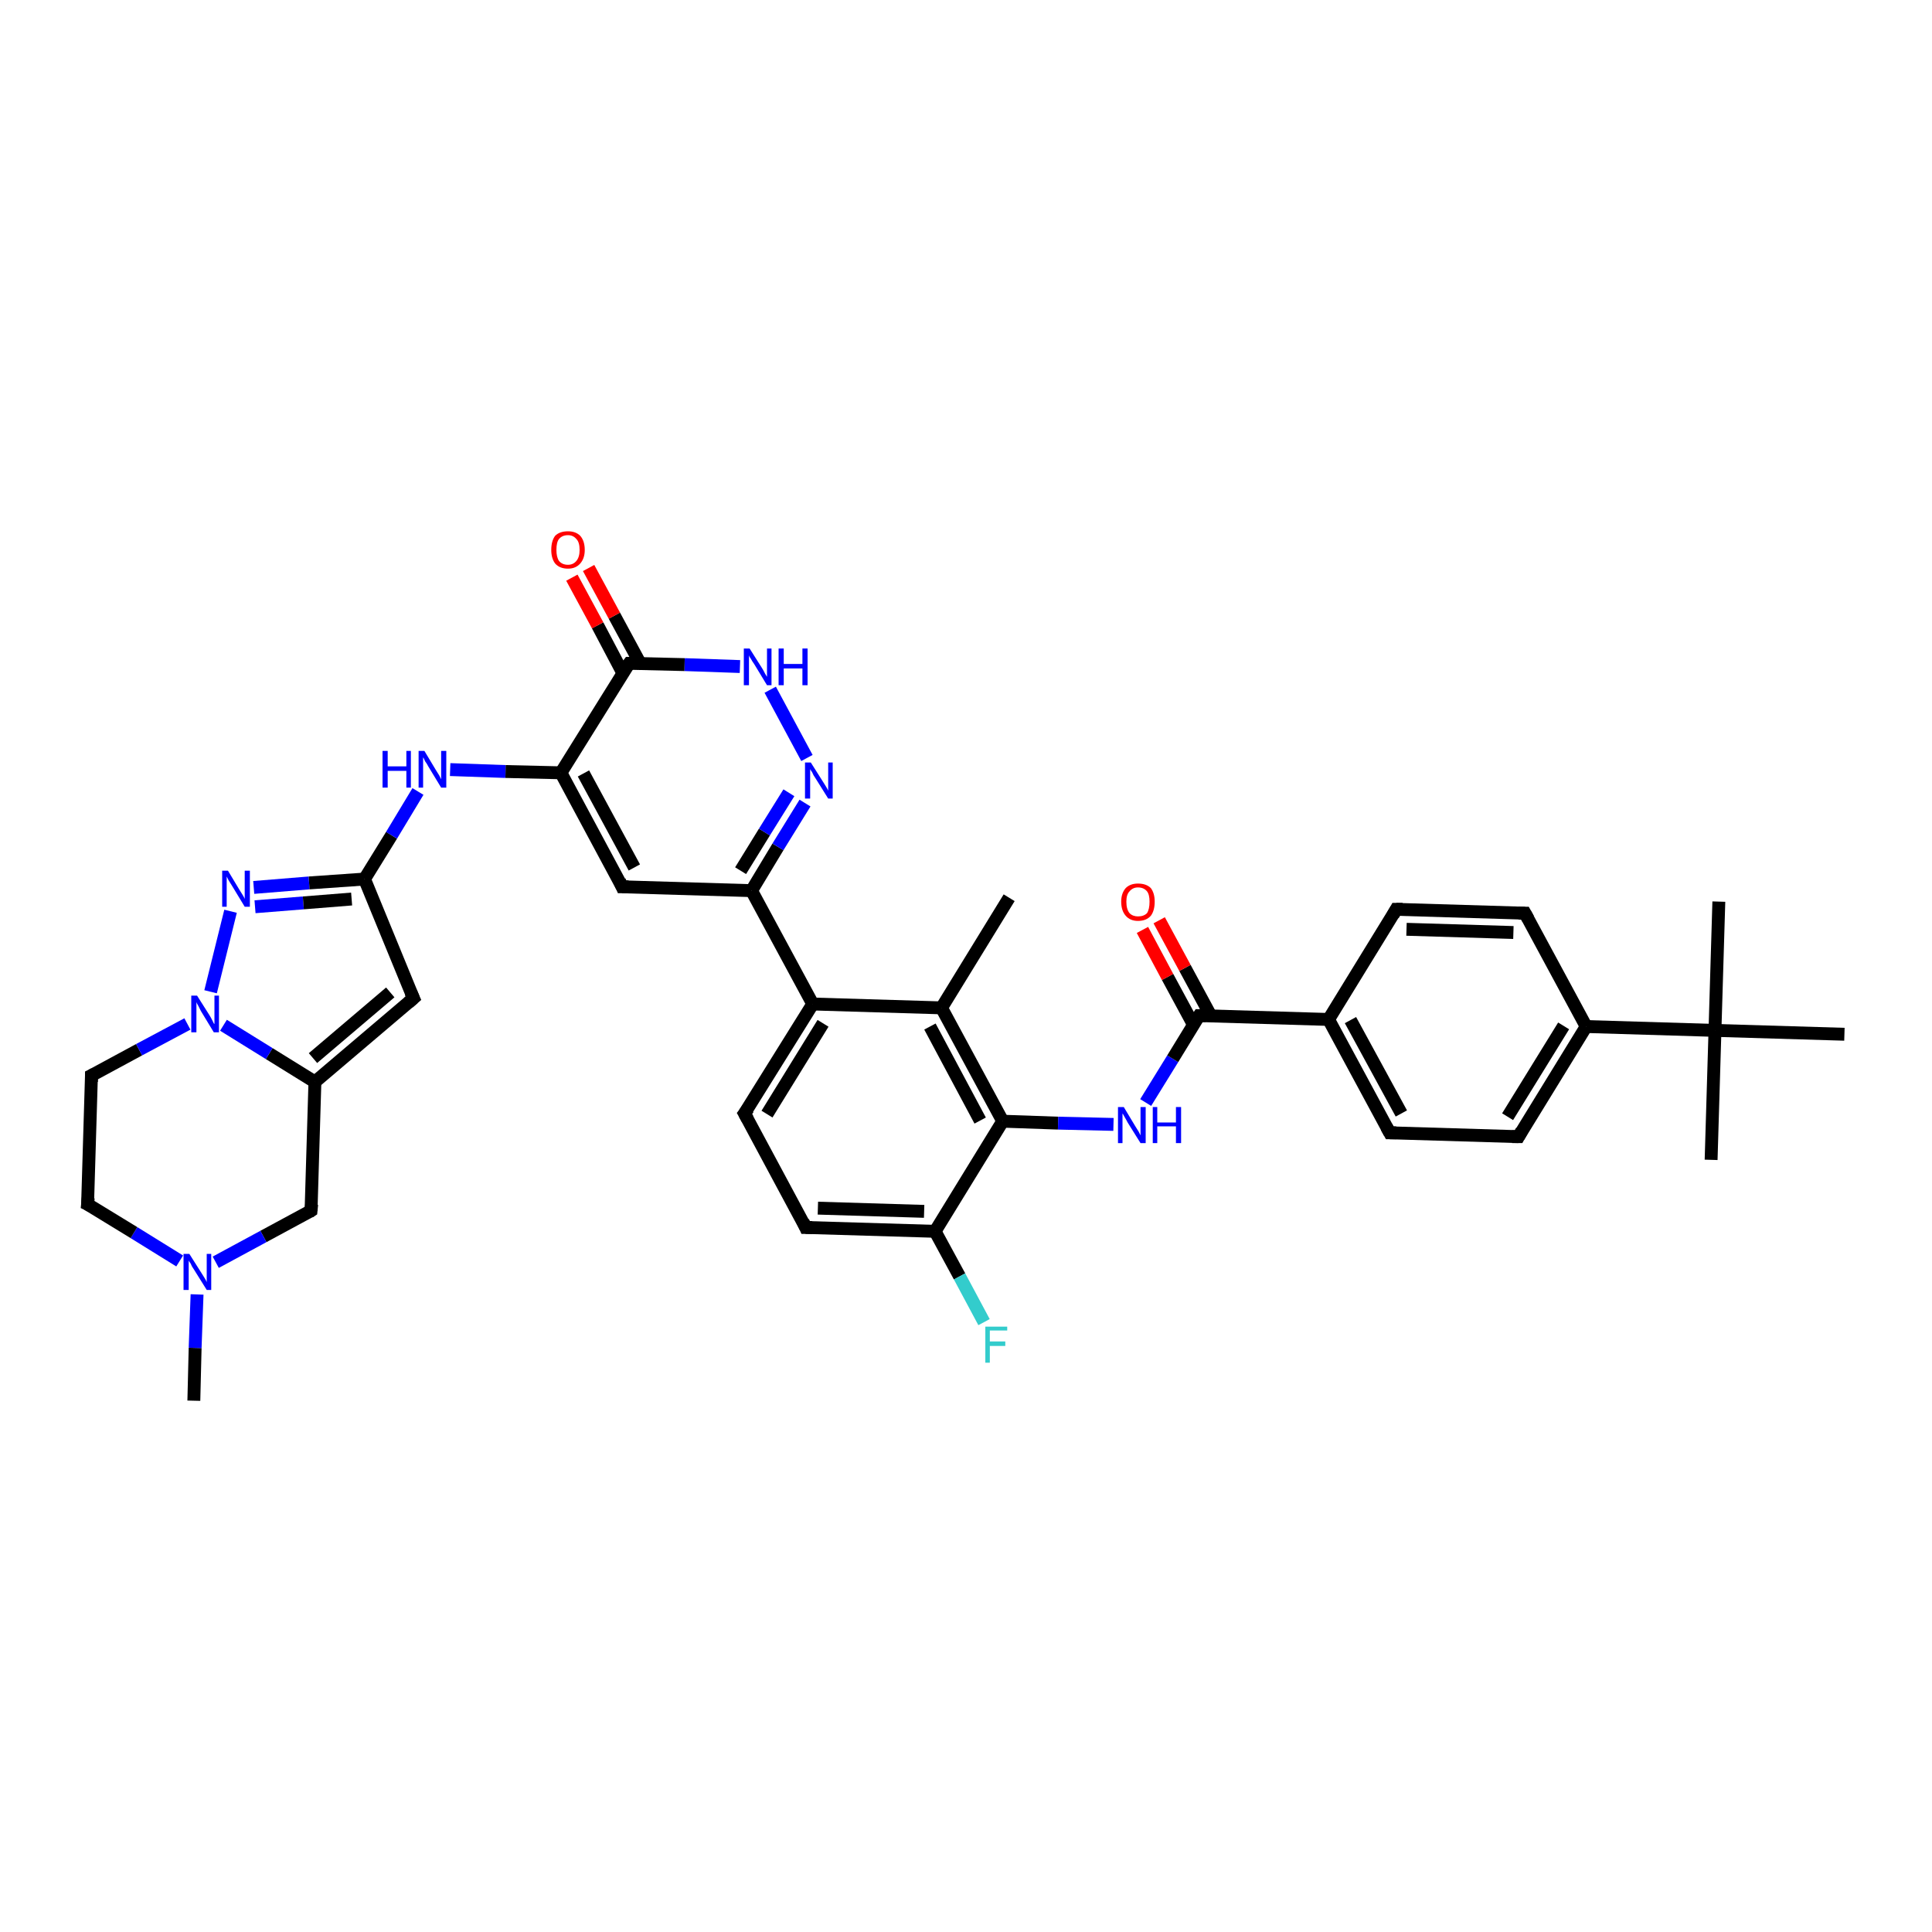 <?xml version='1.0' encoding='iso-8859-1'?>
<svg version='1.1' baseProfile='full'
              xmlns='http://www.w3.org/2000/svg'
                      xmlns:rdkit='http://www.rdkit.org/xml'
                      xmlns:xlink='http://www.w3.org/1999/xlink'
                  xml:space='preserve'
width='300px' height='300px' viewBox='0 0 300 300'>
<!-- END OF HEADER -->
<rect style='opacity:1.0;fill:#FFFFFF;stroke:none' width='300.0' height='300.0' x='0.0' y='0.0'> </rect>
<path class='bond-0 atom-0 atom-1' d='M 30.1,217.5 L 30.3,209.3' style='fill:none;fill-rule:evenodd;stroke:#000000;stroke-width:2.0px;stroke-linecap:butt;stroke-linejoin:miter;stroke-opacity:1' />
<path class='bond-0 atom-0 atom-1' d='M 30.3,209.3 L 30.6,201.0' style='fill:none;fill-rule:evenodd;stroke:#0000FF;stroke-width:2.0px;stroke-linecap:butt;stroke-linejoin:miter;stroke-opacity:1' />
<path class='bond-1 atom-1 atom-2' d='M 27.9,195.8 L 20.8,191.4' style='fill:none;fill-rule:evenodd;stroke:#0000FF;stroke-width:2.0px;stroke-linecap:butt;stroke-linejoin:miter;stroke-opacity:1' />
<path class='bond-1 atom-1 atom-2' d='M 20.8,191.4 L 13.6,187.0' style='fill:none;fill-rule:evenodd;stroke:#000000;stroke-width:2.0px;stroke-linecap:butt;stroke-linejoin:miter;stroke-opacity:1' />
<path class='bond-2 atom-2 atom-3' d='M 13.6,187.0 L 14.2,167.0' style='fill:none;fill-rule:evenodd;stroke:#000000;stroke-width:2.0px;stroke-linecap:butt;stroke-linejoin:miter;stroke-opacity:1' />
<path class='bond-3 atom-3 atom-4' d='M 14.2,167.0 L 21.6,163.0' style='fill:none;fill-rule:evenodd;stroke:#000000;stroke-width:2.0px;stroke-linecap:butt;stroke-linejoin:miter;stroke-opacity:1' />
<path class='bond-3 atom-3 atom-4' d='M 21.6,163.0 L 29.1,159.0' style='fill:none;fill-rule:evenodd;stroke:#0000FF;stroke-width:2.0px;stroke-linecap:butt;stroke-linejoin:miter;stroke-opacity:1' />
<path class='bond-4 atom-4 atom-5' d='M 32.7,154.0 L 35.8,141.5' style='fill:none;fill-rule:evenodd;stroke:#0000FF;stroke-width:2.0px;stroke-linecap:butt;stroke-linejoin:miter;stroke-opacity:1' />
<path class='bond-5 atom-5 atom-6' d='M 39.4,137.8 L 48.0,137.1' style='fill:none;fill-rule:evenodd;stroke:#0000FF;stroke-width:2.0px;stroke-linecap:butt;stroke-linejoin:miter;stroke-opacity:1' />
<path class='bond-5 atom-5 atom-6' d='M 48.0,137.1 L 56.6,136.5' style='fill:none;fill-rule:evenodd;stroke:#000000;stroke-width:2.0px;stroke-linecap:butt;stroke-linejoin:miter;stroke-opacity:1' />
<path class='bond-5 atom-5 atom-6' d='M 39.6,140.8 L 47.1,140.2' style='fill:none;fill-rule:evenodd;stroke:#0000FF;stroke-width:2.0px;stroke-linecap:butt;stroke-linejoin:miter;stroke-opacity:1' />
<path class='bond-5 atom-5 atom-6' d='M 47.1,140.2 L 54.6,139.6' style='fill:none;fill-rule:evenodd;stroke:#000000;stroke-width:2.0px;stroke-linecap:butt;stroke-linejoin:miter;stroke-opacity:1' />
<path class='bond-6 atom-6 atom-7' d='M 56.6,136.5 L 60.8,129.7' style='fill:none;fill-rule:evenodd;stroke:#000000;stroke-width:2.0px;stroke-linecap:butt;stroke-linejoin:miter;stroke-opacity:1' />
<path class='bond-6 atom-6 atom-7' d='M 60.8,129.7 L 64.9,122.9' style='fill:none;fill-rule:evenodd;stroke:#0000FF;stroke-width:2.0px;stroke-linecap:butt;stroke-linejoin:miter;stroke-opacity:1' />
<path class='bond-7 atom-7 atom-8' d='M 69.9,119.5 L 78.5,119.8' style='fill:none;fill-rule:evenodd;stroke:#0000FF;stroke-width:2.0px;stroke-linecap:butt;stroke-linejoin:miter;stroke-opacity:1' />
<path class='bond-7 atom-7 atom-8' d='M 78.5,119.8 L 87.1,120.0' style='fill:none;fill-rule:evenodd;stroke:#000000;stroke-width:2.0px;stroke-linecap:butt;stroke-linejoin:miter;stroke-opacity:1' />
<path class='bond-8 atom-8 atom-9' d='M 87.1,120.0 L 96.6,137.7' style='fill:none;fill-rule:evenodd;stroke:#000000;stroke-width:2.0px;stroke-linecap:butt;stroke-linejoin:miter;stroke-opacity:1' />
<path class='bond-8 atom-8 atom-9' d='M 90.6,120.1 L 98.5,134.7' style='fill:none;fill-rule:evenodd;stroke:#000000;stroke-width:2.0px;stroke-linecap:butt;stroke-linejoin:miter;stroke-opacity:1' />
<path class='bond-9 atom-9 atom-10' d='M 96.6,137.7 L 116.7,138.3' style='fill:none;fill-rule:evenodd;stroke:#000000;stroke-width:2.0px;stroke-linecap:butt;stroke-linejoin:miter;stroke-opacity:1' />
<path class='bond-10 atom-10 atom-11' d='M 116.7,138.3 L 120.8,131.5' style='fill:none;fill-rule:evenodd;stroke:#000000;stroke-width:2.0px;stroke-linecap:butt;stroke-linejoin:miter;stroke-opacity:1' />
<path class='bond-10 atom-10 atom-11' d='M 120.8,131.5 L 125.0,124.7' style='fill:none;fill-rule:evenodd;stroke:#0000FF;stroke-width:2.0px;stroke-linecap:butt;stroke-linejoin:miter;stroke-opacity:1' />
<path class='bond-10 atom-10 atom-11' d='M 115.0,135.2 L 118.7,129.2' style='fill:none;fill-rule:evenodd;stroke:#000000;stroke-width:2.0px;stroke-linecap:butt;stroke-linejoin:miter;stroke-opacity:1' />
<path class='bond-10 atom-10 atom-11' d='M 118.7,129.2 L 122.5,123.1' style='fill:none;fill-rule:evenodd;stroke:#0000FF;stroke-width:2.0px;stroke-linecap:butt;stroke-linejoin:miter;stroke-opacity:1' />
<path class='bond-11 atom-11 atom-12' d='M 125.3,117.7 L 119.6,107.1' style='fill:none;fill-rule:evenodd;stroke:#0000FF;stroke-width:2.0px;stroke-linecap:butt;stroke-linejoin:miter;stroke-opacity:1' />
<path class='bond-12 atom-12 atom-13' d='M 114.9,103.5 L 106.3,103.2' style='fill:none;fill-rule:evenodd;stroke:#0000FF;stroke-width:2.0px;stroke-linecap:butt;stroke-linejoin:miter;stroke-opacity:1' />
<path class='bond-12 atom-12 atom-13' d='M 106.3,103.2 L 97.7,103.0' style='fill:none;fill-rule:evenodd;stroke:#000000;stroke-width:2.0px;stroke-linecap:butt;stroke-linejoin:miter;stroke-opacity:1' />
<path class='bond-13 atom-13 atom-14' d='M 99.4,103.0 L 95.4,95.6' style='fill:none;fill-rule:evenodd;stroke:#000000;stroke-width:2.0px;stroke-linecap:butt;stroke-linejoin:miter;stroke-opacity:1' />
<path class='bond-13 atom-13 atom-14' d='M 95.4,95.6 L 91.4,88.2' style='fill:none;fill-rule:evenodd;stroke:#FF0000;stroke-width:2.0px;stroke-linecap:butt;stroke-linejoin:miter;stroke-opacity:1' />
<path class='bond-13 atom-13 atom-14' d='M 96.7,104.5 L 92.8,97.1' style='fill:none;fill-rule:evenodd;stroke:#000000;stroke-width:2.0px;stroke-linecap:butt;stroke-linejoin:miter;stroke-opacity:1' />
<path class='bond-13 atom-13 atom-14' d='M 92.8,97.1 L 88.8,89.7' style='fill:none;fill-rule:evenodd;stroke:#FF0000;stroke-width:2.0px;stroke-linecap:butt;stroke-linejoin:miter;stroke-opacity:1' />
<path class='bond-14 atom-10 atom-15' d='M 116.7,138.3 L 126.2,155.9' style='fill:none;fill-rule:evenodd;stroke:#000000;stroke-width:2.0px;stroke-linecap:butt;stroke-linejoin:miter;stroke-opacity:1' />
<path class='bond-15 atom-15 atom-16' d='M 126.2,155.9 L 115.6,172.9' style='fill:none;fill-rule:evenodd;stroke:#000000;stroke-width:2.0px;stroke-linecap:butt;stroke-linejoin:miter;stroke-opacity:1' />
<path class='bond-15 atom-15 atom-16' d='M 127.8,158.9 L 119.1,173.0' style='fill:none;fill-rule:evenodd;stroke:#000000;stroke-width:2.0px;stroke-linecap:butt;stroke-linejoin:miter;stroke-opacity:1' />
<path class='bond-16 atom-16 atom-17' d='M 115.6,172.9 L 125.1,190.6' style='fill:none;fill-rule:evenodd;stroke:#000000;stroke-width:2.0px;stroke-linecap:butt;stroke-linejoin:miter;stroke-opacity:1' />
<path class='bond-17 atom-17 atom-18' d='M 125.1,190.6 L 145.2,191.2' style='fill:none;fill-rule:evenodd;stroke:#000000;stroke-width:2.0px;stroke-linecap:butt;stroke-linejoin:miter;stroke-opacity:1' />
<path class='bond-17 atom-17 atom-18' d='M 127.0,187.6 L 143.5,188.1' style='fill:none;fill-rule:evenodd;stroke:#000000;stroke-width:2.0px;stroke-linecap:butt;stroke-linejoin:miter;stroke-opacity:1' />
<path class='bond-18 atom-18 atom-19' d='M 145.2,191.2 L 149.0,198.2' style='fill:none;fill-rule:evenodd;stroke:#000000;stroke-width:2.0px;stroke-linecap:butt;stroke-linejoin:miter;stroke-opacity:1' />
<path class='bond-18 atom-18 atom-19' d='M 149.0,198.2 L 152.8,205.3' style='fill:none;fill-rule:evenodd;stroke:#33CCCC;stroke-width:2.0px;stroke-linecap:butt;stroke-linejoin:miter;stroke-opacity:1' />
<path class='bond-19 atom-18 atom-20' d='M 145.2,191.2 L 155.7,174.1' style='fill:none;fill-rule:evenodd;stroke:#000000;stroke-width:2.0px;stroke-linecap:butt;stroke-linejoin:miter;stroke-opacity:1' />
<path class='bond-20 atom-20 atom-21' d='M 155.7,174.1 L 164.3,174.4' style='fill:none;fill-rule:evenodd;stroke:#000000;stroke-width:2.0px;stroke-linecap:butt;stroke-linejoin:miter;stroke-opacity:1' />
<path class='bond-20 atom-20 atom-21' d='M 164.3,174.4 L 172.9,174.6' style='fill:none;fill-rule:evenodd;stroke:#0000FF;stroke-width:2.0px;stroke-linecap:butt;stroke-linejoin:miter;stroke-opacity:1' />
<path class='bond-21 atom-21 atom-22' d='M 177.9,171.2 L 182.1,164.4' style='fill:none;fill-rule:evenodd;stroke:#0000FF;stroke-width:2.0px;stroke-linecap:butt;stroke-linejoin:miter;stroke-opacity:1' />
<path class='bond-21 atom-21 atom-22' d='M 182.1,164.4 L 186.2,157.7' style='fill:none;fill-rule:evenodd;stroke:#000000;stroke-width:2.0px;stroke-linecap:butt;stroke-linejoin:miter;stroke-opacity:1' />
<path class='bond-22 atom-22 atom-23' d='M 188.0,157.7 L 184.0,150.3' style='fill:none;fill-rule:evenodd;stroke:#000000;stroke-width:2.0px;stroke-linecap:butt;stroke-linejoin:miter;stroke-opacity:1' />
<path class='bond-22 atom-22 atom-23' d='M 184.0,150.3 L 180.0,142.9' style='fill:none;fill-rule:evenodd;stroke:#FF0000;stroke-width:2.0px;stroke-linecap:butt;stroke-linejoin:miter;stroke-opacity:1' />
<path class='bond-22 atom-22 atom-23' d='M 185.3,159.1 L 181.3,151.7' style='fill:none;fill-rule:evenodd;stroke:#000000;stroke-width:2.0px;stroke-linecap:butt;stroke-linejoin:miter;stroke-opacity:1' />
<path class='bond-22 atom-22 atom-23' d='M 181.3,151.7 L 177.4,144.4' style='fill:none;fill-rule:evenodd;stroke:#FF0000;stroke-width:2.0px;stroke-linecap:butt;stroke-linejoin:miter;stroke-opacity:1' />
<path class='bond-23 atom-22 atom-24' d='M 186.2,157.7 L 206.3,158.3' style='fill:none;fill-rule:evenodd;stroke:#000000;stroke-width:2.0px;stroke-linecap:butt;stroke-linejoin:miter;stroke-opacity:1' />
<path class='bond-24 atom-24 atom-25' d='M 206.3,158.3 L 215.8,175.9' style='fill:none;fill-rule:evenodd;stroke:#000000;stroke-width:2.0px;stroke-linecap:butt;stroke-linejoin:miter;stroke-opacity:1' />
<path class='bond-24 atom-24 atom-25' d='M 209.7,158.4 L 217.6,172.9' style='fill:none;fill-rule:evenodd;stroke:#000000;stroke-width:2.0px;stroke-linecap:butt;stroke-linejoin:miter;stroke-opacity:1' />
<path class='bond-25 atom-25 atom-26' d='M 215.8,175.9 L 235.8,176.5' style='fill:none;fill-rule:evenodd;stroke:#000000;stroke-width:2.0px;stroke-linecap:butt;stroke-linejoin:miter;stroke-opacity:1' />
<path class='bond-26 atom-26 atom-27' d='M 235.8,176.5 L 246.3,159.4' style='fill:none;fill-rule:evenodd;stroke:#000000;stroke-width:2.0px;stroke-linecap:butt;stroke-linejoin:miter;stroke-opacity:1' />
<path class='bond-26 atom-26 atom-27' d='M 234.1,173.4 L 242.8,159.3' style='fill:none;fill-rule:evenodd;stroke:#000000;stroke-width:2.0px;stroke-linecap:butt;stroke-linejoin:miter;stroke-opacity:1' />
<path class='bond-27 atom-27 atom-28' d='M 246.3,159.4 L 236.8,141.8' style='fill:none;fill-rule:evenodd;stroke:#000000;stroke-width:2.0px;stroke-linecap:butt;stroke-linejoin:miter;stroke-opacity:1' />
<path class='bond-28 atom-28 atom-29' d='M 236.8,141.8 L 216.8,141.2' style='fill:none;fill-rule:evenodd;stroke:#000000;stroke-width:2.0px;stroke-linecap:butt;stroke-linejoin:miter;stroke-opacity:1' />
<path class='bond-28 atom-28 atom-29' d='M 235.0,144.8 L 218.4,144.3' style='fill:none;fill-rule:evenodd;stroke:#000000;stroke-width:2.0px;stroke-linecap:butt;stroke-linejoin:miter;stroke-opacity:1' />
<path class='bond-29 atom-27 atom-30' d='M 246.3,159.4 L 266.3,160.0' style='fill:none;fill-rule:evenodd;stroke:#000000;stroke-width:2.0px;stroke-linecap:butt;stroke-linejoin:miter;stroke-opacity:1' />
<path class='bond-30 atom-30 atom-31' d='M 266.3,160.0 L 265.7,180.1' style='fill:none;fill-rule:evenodd;stroke:#000000;stroke-width:2.0px;stroke-linecap:butt;stroke-linejoin:miter;stroke-opacity:1' />
<path class='bond-31 atom-30 atom-32' d='M 266.3,160.0 L 266.9,140.0' style='fill:none;fill-rule:evenodd;stroke:#000000;stroke-width:2.0px;stroke-linecap:butt;stroke-linejoin:miter;stroke-opacity:1' />
<path class='bond-32 atom-30 atom-33' d='M 266.3,160.0 L 286.4,160.6' style='fill:none;fill-rule:evenodd;stroke:#000000;stroke-width:2.0px;stroke-linecap:butt;stroke-linejoin:miter;stroke-opacity:1' />
<path class='bond-33 atom-20 atom-34' d='M 155.7,174.1 L 146.2,156.5' style='fill:none;fill-rule:evenodd;stroke:#000000;stroke-width:2.0px;stroke-linecap:butt;stroke-linejoin:miter;stroke-opacity:1' />
<path class='bond-33 atom-20 atom-34' d='M 152.2,174.0 L 144.4,159.4' style='fill:none;fill-rule:evenodd;stroke:#000000;stroke-width:2.0px;stroke-linecap:butt;stroke-linejoin:miter;stroke-opacity:1' />
<path class='bond-34 atom-34 atom-35' d='M 146.2,156.5 L 156.7,139.4' style='fill:none;fill-rule:evenodd;stroke:#000000;stroke-width:2.0px;stroke-linecap:butt;stroke-linejoin:miter;stroke-opacity:1' />
<path class='bond-35 atom-6 atom-36' d='M 56.6,136.5 L 64.2,155.0' style='fill:none;fill-rule:evenodd;stroke:#000000;stroke-width:2.0px;stroke-linecap:butt;stroke-linejoin:miter;stroke-opacity:1' />
<path class='bond-36 atom-36 atom-37' d='M 64.2,155.0 L 48.9,168.0' style='fill:none;fill-rule:evenodd;stroke:#000000;stroke-width:2.0px;stroke-linecap:butt;stroke-linejoin:miter;stroke-opacity:1' />
<path class='bond-36 atom-36 atom-37' d='M 60.6,154.1 L 48.6,164.3' style='fill:none;fill-rule:evenodd;stroke:#000000;stroke-width:2.0px;stroke-linecap:butt;stroke-linejoin:miter;stroke-opacity:1' />
<path class='bond-37 atom-37 atom-38' d='M 48.9,168.0 L 48.3,188.0' style='fill:none;fill-rule:evenodd;stroke:#000000;stroke-width:2.0px;stroke-linecap:butt;stroke-linejoin:miter;stroke-opacity:1' />
<path class='bond-38 atom-38 atom-1' d='M 48.3,188.0 L 40.9,192.0' style='fill:none;fill-rule:evenodd;stroke:#000000;stroke-width:2.0px;stroke-linecap:butt;stroke-linejoin:miter;stroke-opacity:1' />
<path class='bond-38 atom-38 atom-1' d='M 40.9,192.0 L 33.5,196.0' style='fill:none;fill-rule:evenodd;stroke:#0000FF;stroke-width:2.0px;stroke-linecap:butt;stroke-linejoin:miter;stroke-opacity:1' />
<path class='bond-39 atom-37 atom-4' d='M 48.9,168.0 L 41.8,163.6' style='fill:none;fill-rule:evenodd;stroke:#000000;stroke-width:2.0px;stroke-linecap:butt;stroke-linejoin:miter;stroke-opacity:1' />
<path class='bond-39 atom-37 atom-4' d='M 41.8,163.6 L 34.7,159.2' style='fill:none;fill-rule:evenodd;stroke:#0000FF;stroke-width:2.0px;stroke-linecap:butt;stroke-linejoin:miter;stroke-opacity:1' />
<path class='bond-40 atom-13 atom-8' d='M 97.7,103.0 L 87.1,120.0' style='fill:none;fill-rule:evenodd;stroke:#000000;stroke-width:2.0px;stroke-linecap:butt;stroke-linejoin:miter;stroke-opacity:1' />
<path class='bond-41 atom-34 atom-15' d='M 146.2,156.5 L 126.2,155.9' style='fill:none;fill-rule:evenodd;stroke:#000000;stroke-width:2.0px;stroke-linecap:butt;stroke-linejoin:miter;stroke-opacity:1' />
<path class='bond-42 atom-29 atom-24' d='M 216.8,141.2 L 206.3,158.3' style='fill:none;fill-rule:evenodd;stroke:#000000;stroke-width:2.0px;stroke-linecap:butt;stroke-linejoin:miter;stroke-opacity:1' />
<path d='M 14.0,187.2 L 13.6,187.0 L 13.7,186.0' style='fill:none;stroke:#000000;stroke-width:2.0px;stroke-linecap:butt;stroke-linejoin:miter;stroke-opacity:1;' />
<path d='M 14.2,168.0 L 14.2,167.0 L 14.6,166.8' style='fill:none;stroke:#000000;stroke-width:2.0px;stroke-linecap:butt;stroke-linejoin:miter;stroke-opacity:1;' />
<path d='M 96.2,136.8 L 96.6,137.7 L 97.6,137.7' style='fill:none;stroke:#000000;stroke-width:2.0px;stroke-linecap:butt;stroke-linejoin:miter;stroke-opacity:1;' />
<path d='M 98.1,103.0 L 97.7,103.0 L 97.1,103.8' style='fill:none;stroke:#000000;stroke-width:2.0px;stroke-linecap:butt;stroke-linejoin:miter;stroke-opacity:1;' />
<path d='M 116.2,172.1 L 115.6,172.9 L 116.1,173.8' style='fill:none;stroke:#000000;stroke-width:2.0px;stroke-linecap:butt;stroke-linejoin:miter;stroke-opacity:1;' />
<path d='M 124.7,189.7 L 125.1,190.6 L 126.1,190.6' style='fill:none;stroke:#000000;stroke-width:2.0px;stroke-linecap:butt;stroke-linejoin:miter;stroke-opacity:1;' />
<path d='M 186.0,158.0 L 186.2,157.7 L 187.2,157.7' style='fill:none;stroke:#000000;stroke-width:2.0px;stroke-linecap:butt;stroke-linejoin:miter;stroke-opacity:1;' />
<path d='M 215.3,175.0 L 215.8,175.9 L 216.8,175.9' style='fill:none;stroke:#000000;stroke-width:2.0px;stroke-linecap:butt;stroke-linejoin:miter;stroke-opacity:1;' />
<path d='M 234.8,176.5 L 235.8,176.5 L 236.3,175.6' style='fill:none;stroke:#000000;stroke-width:2.0px;stroke-linecap:butt;stroke-linejoin:miter;stroke-opacity:1;' />
<path d='M 237.3,142.7 L 236.8,141.8 L 235.8,141.8' style='fill:none;stroke:#000000;stroke-width:2.0px;stroke-linecap:butt;stroke-linejoin:miter;stroke-opacity:1;' />
<path d='M 217.8,141.2 L 216.8,141.2 L 216.3,142.1' style='fill:none;stroke:#000000;stroke-width:2.0px;stroke-linecap:butt;stroke-linejoin:miter;stroke-opacity:1;' />
<path d='M 63.8,154.1 L 64.2,155.0 L 63.4,155.7' style='fill:none;stroke:#000000;stroke-width:2.0px;stroke-linecap:butt;stroke-linejoin:miter;stroke-opacity:1;' />
<path d='M 48.4,187.0 L 48.3,188.0 L 48.0,188.2' style='fill:none;stroke:#000000;stroke-width:2.0px;stroke-linecap:butt;stroke-linejoin:miter;stroke-opacity:1;' />
<path class='atom-1' d='M 29.4 194.7
L 31.3 197.7
Q 31.5 198.0, 31.8 198.5
Q 32.1 199.0, 32.1 199.1
L 32.1 194.7
L 32.8 194.7
L 32.8 200.3
L 32.1 200.3
L 30.1 197.1
Q 29.8 196.7, 29.6 196.2
Q 29.3 195.8, 29.3 195.7
L 29.3 200.3
L 28.5 200.3
L 28.5 194.7
L 29.4 194.7
' fill='#0000FF'/>
<path class='atom-4' d='M 30.6 154.6
L 32.5 157.6
Q 32.7 157.9, 33.0 158.5
Q 33.2 159.0, 33.3 159.0
L 33.3 154.6
L 34.0 154.6
L 34.0 160.3
L 33.2 160.3
L 31.2 157.0
Q 31.0 156.6, 30.8 156.2
Q 30.5 155.7, 30.5 155.6
L 30.5 160.3
L 29.7 160.3
L 29.7 154.6
L 30.6 154.6
' fill='#0000FF'/>
<path class='atom-5' d='M 35.4 135.2
L 37.2 138.2
Q 37.4 138.5, 37.7 139.0
Q 38.0 139.5, 38.0 139.6
L 38.0 135.2
L 38.8 135.2
L 38.8 140.8
L 38.0 140.8
L 36.0 137.5
Q 35.8 137.2, 35.5 136.7
Q 35.3 136.3, 35.2 136.1
L 35.2 140.8
L 34.5 140.8
L 34.5 135.2
L 35.4 135.2
' fill='#0000FF'/>
<path class='atom-7' d='M 59.4 116.6
L 60.2 116.6
L 60.2 119.0
L 63.1 119.0
L 63.1 116.6
L 63.8 116.6
L 63.8 122.3
L 63.1 122.3
L 63.1 119.7
L 60.2 119.7
L 60.2 122.3
L 59.4 122.3
L 59.4 116.6
' fill='#0000FF'/>
<path class='atom-7' d='M 65.9 116.6
L 67.7 119.6
Q 67.9 119.9, 68.2 120.4
Q 68.5 121.0, 68.5 121.0
L 68.5 116.6
L 69.3 116.6
L 69.3 122.3
L 68.5 122.3
L 66.5 119.0
Q 66.3 118.6, 66.0 118.2
Q 65.8 117.7, 65.7 117.6
L 65.7 122.3
L 65.0 122.3
L 65.0 116.6
L 65.9 116.6
' fill='#0000FF'/>
<path class='atom-11' d='M 125.9 118.4
L 127.8 121.4
Q 128.0 121.7, 128.3 122.2
Q 128.6 122.7, 128.6 122.8
L 128.6 118.4
L 129.3 118.4
L 129.3 124.0
L 128.6 124.0
L 126.6 120.8
Q 126.3 120.4, 126.1 119.9
Q 125.8 119.5, 125.8 119.4
L 125.8 124.0
L 125.0 124.0
L 125.0 118.4
L 125.9 118.4
' fill='#0000FF'/>
<path class='atom-12' d='M 116.4 100.7
L 118.3 103.7
Q 118.5 104.0, 118.8 104.6
Q 119.1 105.1, 119.1 105.1
L 119.1 100.7
L 119.8 100.7
L 119.8 106.4
L 119.1 106.4
L 117.1 103.1
Q 116.8 102.7, 116.6 102.3
Q 116.3 101.9, 116.3 101.7
L 116.3 106.4
L 115.5 106.4
L 115.5 100.7
L 116.4 100.7
' fill='#0000FF'/>
<path class='atom-12' d='M 120.9 100.7
L 121.7 100.7
L 121.7 103.1
L 124.6 103.1
L 124.6 100.7
L 125.4 100.7
L 125.4 106.4
L 124.6 106.4
L 124.6 103.8
L 121.7 103.8
L 121.7 106.4
L 120.9 106.4
L 120.9 100.7
' fill='#0000FF'/>
<path class='atom-14' d='M 85.6 85.4
Q 85.6 84.0, 86.2 83.2
Q 86.9 82.5, 88.2 82.5
Q 89.4 82.5, 90.1 83.2
Q 90.8 84.0, 90.8 85.4
Q 90.8 86.7, 90.1 87.5
Q 89.4 88.3, 88.2 88.3
Q 86.9 88.3, 86.2 87.5
Q 85.6 86.7, 85.6 85.4
M 88.2 87.7
Q 89.0 87.7, 89.5 87.1
Q 90.0 86.5, 90.0 85.4
Q 90.0 84.2, 89.5 83.7
Q 89.0 83.1, 88.2 83.1
Q 87.3 83.1, 86.8 83.7
Q 86.4 84.2, 86.4 85.4
Q 86.4 86.5, 86.8 87.1
Q 87.3 87.7, 88.2 87.7
' fill='#FF0000'/>
<path class='atom-19' d='M 153.0 206.0
L 156.4 206.0
L 156.4 206.6
L 153.7 206.6
L 153.7 208.3
L 156.1 208.3
L 156.1 209.0
L 153.7 209.0
L 153.7 211.6
L 153.0 211.6
L 153.0 206.0
' fill='#33CCCC'/>
<path class='atom-21' d='M 174.5 171.9
L 176.3 174.9
Q 176.5 175.2, 176.8 175.7
Q 177.1 176.3, 177.1 176.3
L 177.1 171.9
L 177.9 171.9
L 177.9 177.5
L 177.1 177.5
L 175.1 174.3
Q 174.9 173.9, 174.6 173.4
Q 174.4 173.0, 174.3 172.9
L 174.3 177.5
L 173.6 177.5
L 173.6 171.9
L 174.5 171.9
' fill='#0000FF'/>
<path class='atom-21' d='M 179.0 171.9
L 179.7 171.9
L 179.7 174.3
L 182.6 174.3
L 182.6 171.9
L 183.4 171.9
L 183.4 177.5
L 182.6 177.5
L 182.6 174.9
L 179.7 174.9
L 179.7 177.5
L 179.0 177.5
L 179.0 171.9
' fill='#0000FF'/>
<path class='atom-23' d='M 174.1 140.0
Q 174.1 138.7, 174.8 137.9
Q 175.5 137.2, 176.7 137.2
Q 178.0 137.2, 178.7 137.9
Q 179.3 138.7, 179.3 140.0
Q 179.3 141.4, 178.7 142.2
Q 178.0 143.0, 176.7 143.0
Q 175.5 143.0, 174.8 142.2
Q 174.1 141.4, 174.1 140.0
M 176.7 142.3
Q 177.6 142.3, 178.1 141.8
Q 178.5 141.2, 178.5 140.0
Q 178.5 138.9, 178.1 138.4
Q 177.6 137.8, 176.7 137.8
Q 175.9 137.8, 175.4 138.4
Q 174.9 138.9, 174.9 140.0
Q 174.9 141.2, 175.4 141.8
Q 175.9 142.3, 176.7 142.3
' fill='#FF0000'/>
</svg>

